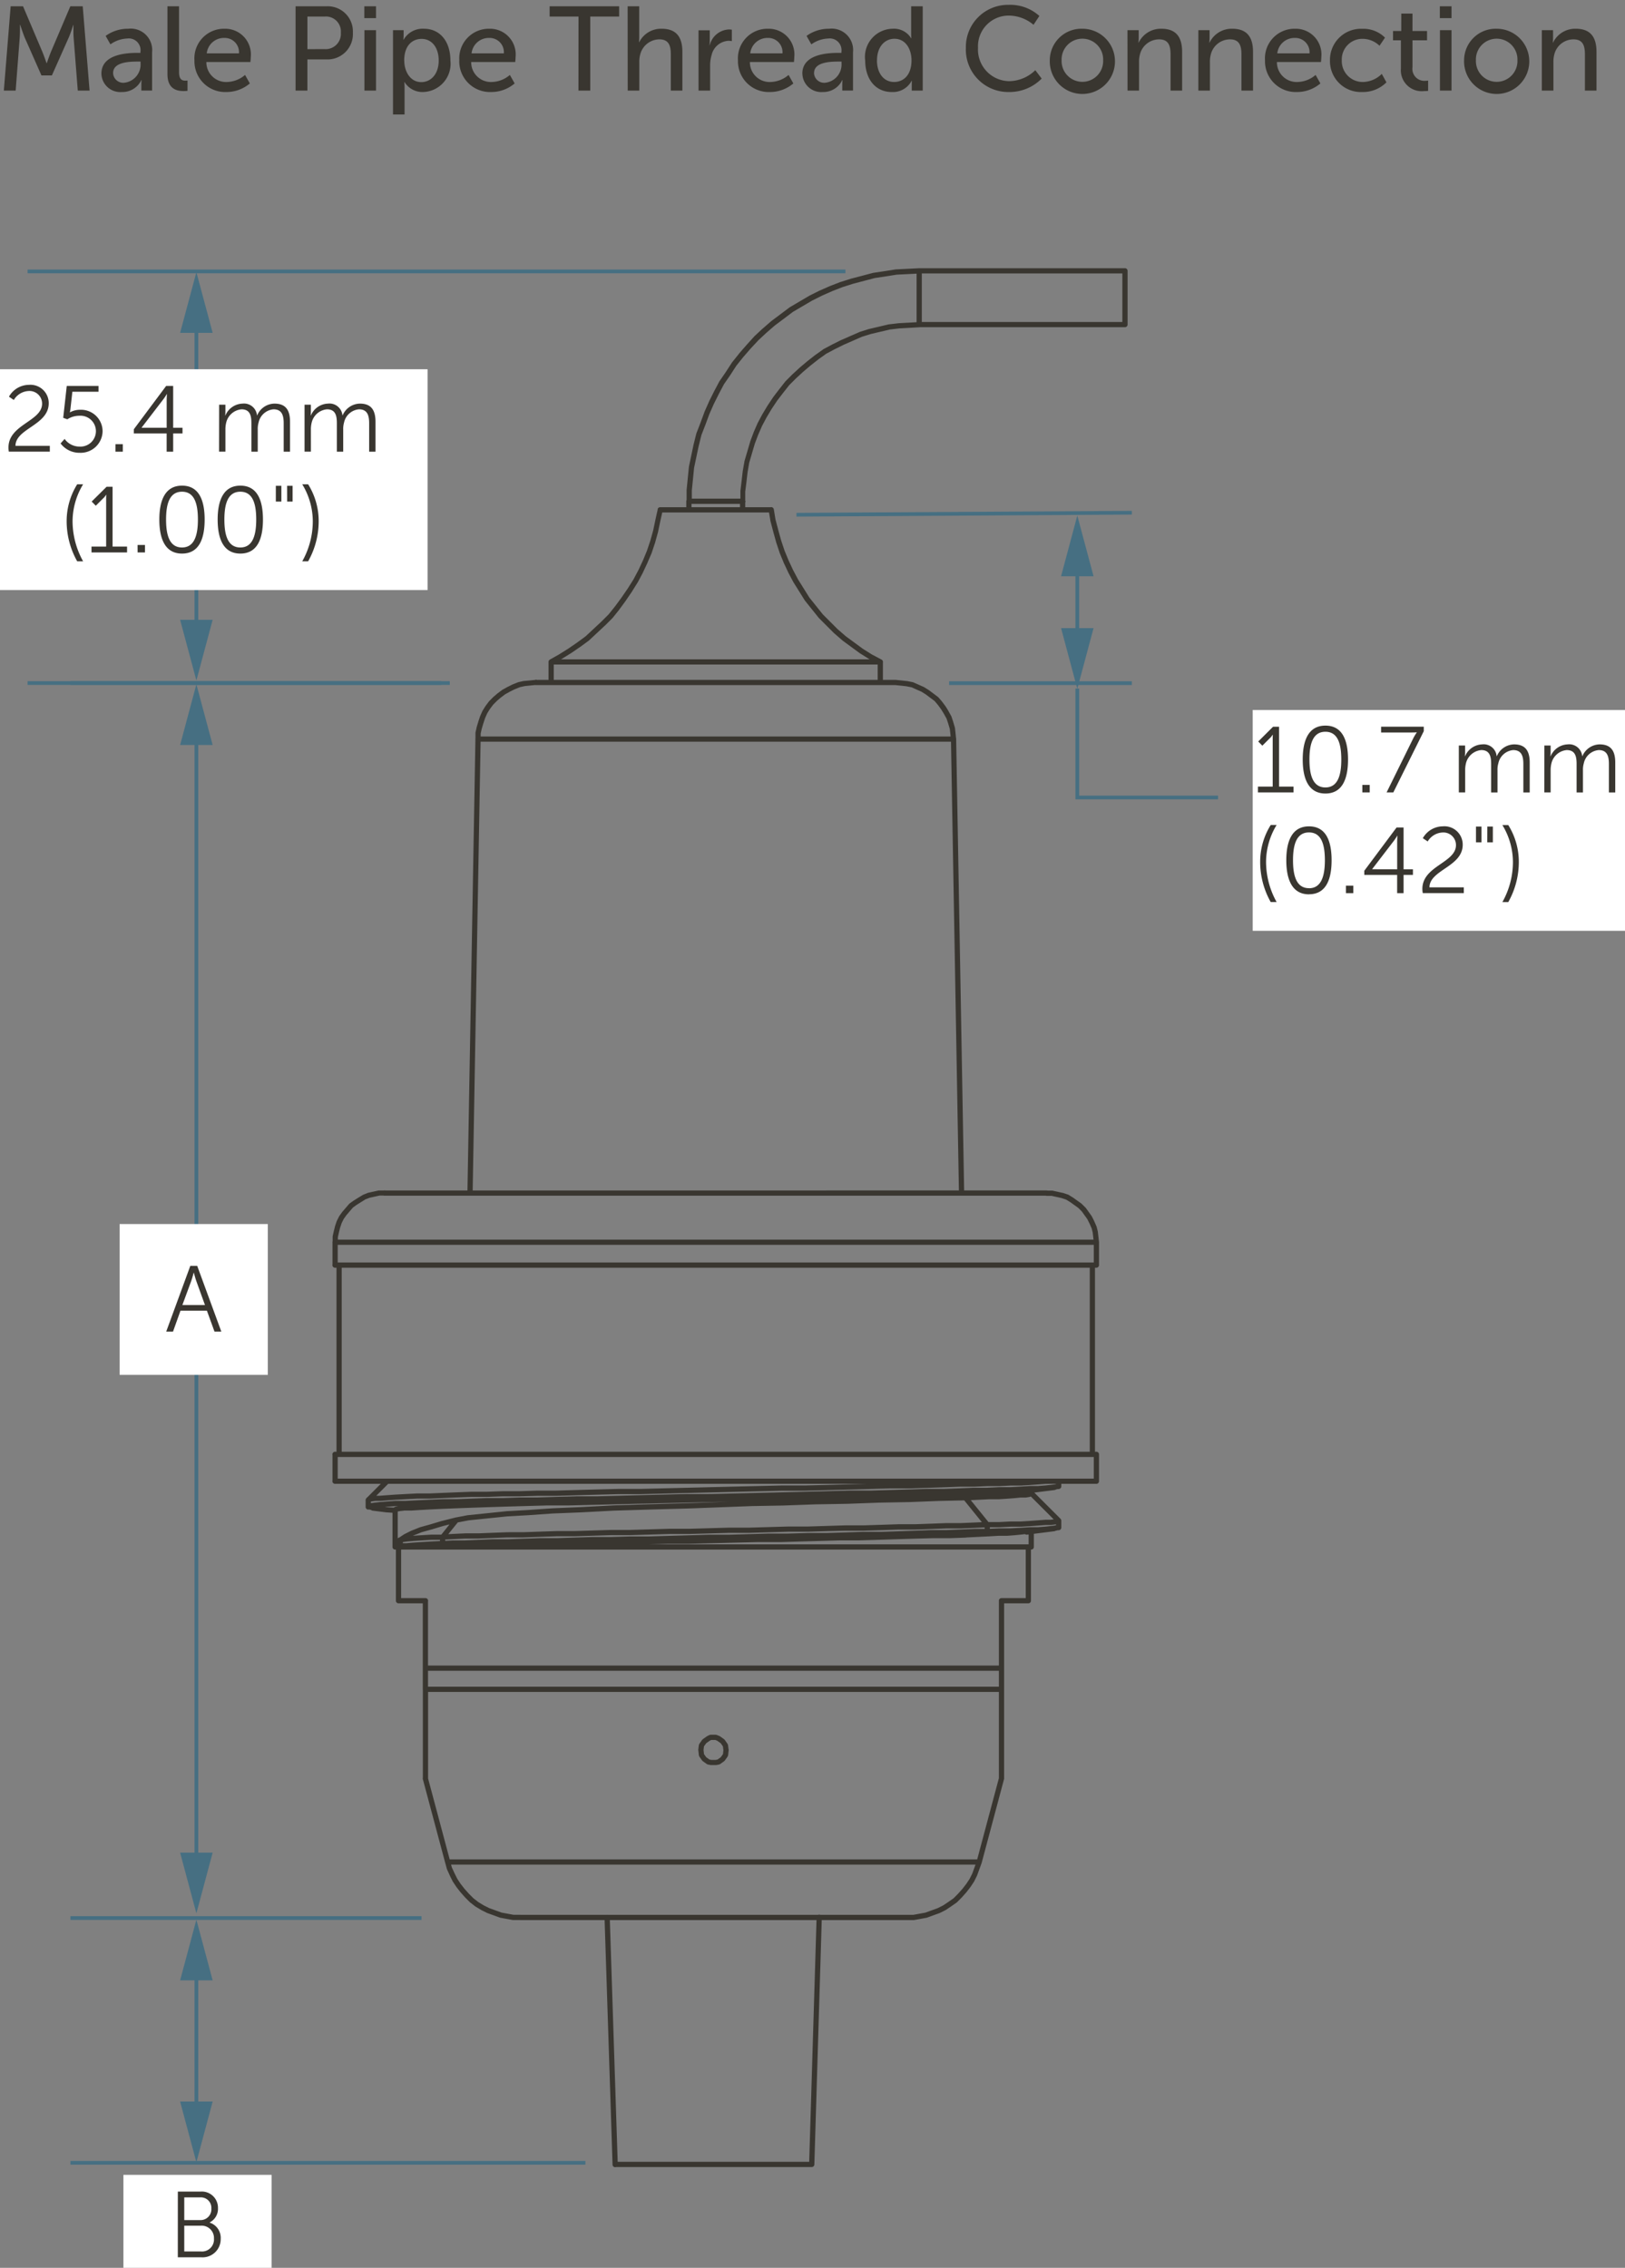 <svg xmlns="http://www.w3.org/2000/svg" viewBox="0 0 108.852 151.86">
  <rect x="0" y="0" width="108.852" height="151.86" fill="#808080" stroke="none"/>
  <defs>
    <style>
      .cls-1 {
        fill: #393630;
      }

      .cls-2 {
        fill: #466f82;
      }

      .cls-3 {
        fill: #fff;
      }
    </style>
  </defs>
  <g id="dims">
    <path class="cls-1" d="M63.872,49.317H47.945a.175.175,0,0,0,0,.35H63.872a.175.175,0,1,0,0-.35Zm-15.927,0H32.018a.175.175,0,1,0,0,.35H47.945a.175.175,0,1,0,0-.35Zm25.5,33.691h-51a.175.175,0,0,0,0,.35h51a.175.175,0,1,0,0-.35Zm-23.7-49.617h-3.6a.175.175,0,1,0,0,.35h3.6a.175.175,0,1,0,0-.35ZM61.749,21.735v-3.6a.175.175,0,0,0-.35,0v3.6a.175.175,0,0,0,.35,0ZM40.495,128.4l.537,16.539a.175.175,0,1,0,.349-.011l-.536-16.539a.175.175,0,0,0-.35.011Zm13.881,16.359H41.206a.175.175,0,0,0,0,.35h13.17a.175.175,0,0,0,0-.35Zm.324-16.37-.5,16.539a.175.175,0,1,0,.35.011l.5-16.539a.175.175,0,1,0-.349-.011ZM29.636,103.185l-.766.038h0l-.651.038h0l-.574.038h0l-.413.038h-.26l-.035,0-.191.039a.175.175,0,1,0,.07.343l.174-.035h.266l.42-.038.571-.038h0l.651-.038h0l.766-.038a.175.175,0,1,0-.017-.349Zm.008-.422h-.776l-.651.039h0l-.574.038h0l-.42.039h-.009l-.268.038h-.01l-.191.038a.175.175,0,0,0,.068.344l.187-.038.258-.036.415-.038.572-.038h0l.646-.038h.76a.175.175,0,0,0,0-.35Zm.176,21.967.115.422.009.026.192.421,0,.006.192.383.011.018.23.345.007.01.268.345.008.009.306.344.007.007.306.307.016.014.345.268.017.012.383.23.012.007.383.191.018.008.422.152.42.154.029.007.421.078.421.076.032,0h.459a.175.175,0,1,0,0-.35h-.444l-.4-.074-.406-.074-.408-.149-.412-.148-.368-.184-.368-.222-.327-.254-.3-.3-.3-.335-.261-.335-.22-.331-.185-.37-.184-.4-.111-.408a.175.175,0,1,0-.338.092Zm30.912,3.493H34.851a.175.175,0,0,0,0,.35H60.732a.175.175,0,0,0,0-.35Zm4.7-3.6-.154.422-.149.411-.183.364-.219.33-.261.336-.3.335-.292.293-.369.257-.334.223-.364.183-.411.148-.407.149-.407.074-.406.074h-.443a.175.175,0,0,0,0,.35h.459l.031,0,.422-.076.421-.078.029-.007.42-.154.421-.152.019-.008.383-.191.018-.011.345-.231,0,0,.383-.267.024-.02.306-.307.007-.007.307-.344.007-.009.268-.345.007-.01.23-.345.011-.018.191-.383.008-.019.153-.421.154-.422a.175.175,0,0,0-.329-.119Zm-16.97-7.463-.033.3-.148.208-.214.152-.138.028h-.272l-.137-.028-.214-.152-.148-.208-.033-.3a.175.175,0,0,0-.348.038l.038.345.032.082.191.269.041.04.268.192.068.029.191.038.034,0h.307l.034,0,.191-.038.068-.029.268-.192.041-.04.191-.269.032-.082.038-.345a.175.175,0,1,0-.348-.038Zm-1.337.04.032-.261.149-.209.233-.166.1-.052h.27l.141.056.227.162.148.209.033.261a.175.175,0,0,0,.347-.043l-.038-.306-.031-.079-.191-.269-.041-.041-.268-.191-.037-.02-.192-.077-.064-.012H47.6l-.078.018-.153.076-.024.015-.268.191-.041.041-.191.269-.031.079-.039.306a.175.175,0,0,0,.348.043Zm-18.8-4.079V119.1a.175.175,0,0,0,.35,0v-5.973a.175.175,0,1,0-.35,0Zm0,6.018,1.494,5.589a.175.175,0,0,0,.338-.09l-1.493-5.589a.175.175,0,0,0-.339.09Zm37.268,5.369h-35.6a.175.175,0,1,0,0,.35h35.6a.175.175,0,0,0,0-.35Zm1.324-5.459-1.493,5.589a.175.175,0,0,0,.338.09l1.493-5.589a.175.175,0,1,0-.338-.09Zm.344.045v-5.973a.175.175,0,0,0-.35,0V119.1a.175.175,0,1,0,.35,0Zm-.175-6.148H28.5a.175.175,0,1,0,0,.35H67.087a.175.175,0,0,0,0-.35Zm-.175-1.242v1.417a.175.175,0,0,0,.35,0v-1.417a.175.175,0,0,0-.35,0Zm-38.241,1.417v-1.417a.175.175,0,1,0-.35,0v1.417a.175.175,0,0,0,.35,0Zm-2.15-9.533v3.6a.175.175,0,0,0,.35,0v-3.6a.175.175,0,1,0-.35,0Zm1.975,3.424H26.7a.175.175,0,1,0,0,.35h1.8a.175.175,0,0,0,0-.35Zm-.175.175v4.517a.175.175,0,0,0,.35,0v-4.517a.175.175,0,1,0-.35,0Zm38.766,4.342H28.5a.175.175,0,1,0,0,.35H67.087a.175.175,0,0,0,0-.35Zm-.175-4.342v4.517a.175.175,0,0,0,.35,0v-4.517a.175.175,0,0,0-.35,0Zm1.974-.175h-1.8a.175.175,0,0,0,0,.35h1.8a.175.175,0,0,0,0-.35Zm-.175-3.424v3.6a.175.175,0,0,0,.35,0v-3.6a.175.175,0,1,0-.35,0Zm-41.9.137H28.2l.684-.039h1.68a.175.175,0,0,0,0-.35h-1.7l-.683.039H26.811a.175.175,0,1,0,0,.35Zm-.175-.6v.422a.175.175,0,0,0,.35,0v-.422a.175.175,0,0,0-.35,0Zm3.884-1.51-.918.231-.008,0-.766.229.05.168-.046-.168-.689.191-.019.006-.574.23-.013.005-.46.23-.018.011-.345.229-.049.243.243.049.335-.224.444-.221.558-.223.68-.189h0l.762-.228.915-.23a.175.175,0,0,0-.086-.34ZM68.9,99.76v.23a.175.175,0,1,0,.35,0v-.23a.175.175,0,0,0-.35,0ZM26.292,101.1v2.488a.175.175,0,0,0,.35,0V101.1a.175.175,0,0,0-.35,0Zm42.786,2.313H26.467a.175.175,0,0,0,0,.35H69.078a.175.175,0,0,0,0-.35Zm-.175-.9v1.072a.175.175,0,0,0,.35,0v-1.072a.175.175,0,0,0-.35,0Zm-4.232-2.4-1.76.039h0l-1.953.076.006.175,0-.175-2.067.038h0l-2.1.078-2.181.038h0l-2.142.076-2.1.038h0l-2.029.077-1.989.076-2.757.077-2.489.077h0l-2.183.115.009.175-.007-.175L36.988,101h-.005l-1.645.115-1.377.077h-.008l-1.493.154-1.111.114-.015,0-.8.153a.175.175,0,1,0,.066.344l.8-.152,1.1-.113,1.49-.153,1.373-.076h0l1.644-.115,1.911-.076h0l2.182-.115,2.485-.076,2.756-.077h0l1.991-.076,2.028-.077,2.1-.038h0l2.142-.077,2.181-.038h0l2.1-.077,2.066-.038h0l1.953-.076-.007-.175,0,.175,1.761-.039a.175.175,0,1,0-.008-.35Zm-34.89,2.926L30.7,101.9l-.028-.245-.246.027-.918,1.148.027.246Zm36.341-1.126-.842.038-.915.038h-.96l-1.033.039-1.069.038H60.19l-1.149.038-1.221.038H56.592l-1.225.038-1.261.039H52.8l-1.3.038-1.338.038H48.82l-1.34.038-1.338.038H44.8l-1.3.039-1.3.038H40.933l-1.225.038-1.223.038H37.3l-1.148.038-1.107.039H34l-1.033.038h0l-.915.037h-.886l-.8.038h0l-.727.038a.175.175,0,1,0,.019.349l.727-.038h0l.8-.038h.883l.919-.038h0l1.031-.038h1.037l1.11-.039,1.145-.038h1.19l1.225-.038,1.222-.038h1.266l1.3-.038,1.3-.039H46.15l1.34-.038,1.338-.038H50.17l1.34-.039,1.3-.038h1.306l1.263-.039L56.6,102.5h1.229l1.225-.038,1.146-.038h1.113l1.073-.038,1.03-.039h.961l.919-.038.843-.038a.175.175,0,1,0-.016-.35Zm-36.3,1.439v-.422a.175.175,0,1,0-.35,0v.422a.175.175,0,0,0,.35,0Zm.744.327h.36l.414-.037H33.1l.762-.038h.731l.838-.037h.922l.993-.038h1.111l1.187-.039h0l1.3-.038h1.191l1.263-.038,1.375-.038h1.38l1.494-.038,1.531-.039,1.566-.038h1.574l1.3-.038,1.34-.038,1.3-.038h1.3l1.3-.039,1.225-.039,1.226-.038L62.5,103h1.152l1.035-.038a.175.175,0,0,0-.013-.35l-1.031.038H62.487l-1.187.039-1.225.038-1.225.038-1.3.039h-1.3l-1.3.038-1.339.038-1.3.038H50.735l-1.569.038-1.532.039-1.491.038H44.762l-1.378.038-1.261.038h-1.19l-1.3.039h0l-1.185.038H37.333l-.992.038h-.924l-.838.038h-.732l-.761.038H31.313l-.413.038h-.337a.175.175,0,0,0,0,.35ZM66.13,102.38h-.85l-.919.039-.953.038H62.372L61.3,102.5l-1.11.038-1.146.038H57.817l-1.225.039-1.222.038H54.1l-1.3.038H51.5l-1.34.039-1.337.038H47.48l-1.34.039-1.34.038-1.3.038H42.2l-1.26.038H39.708l-1.225.038-1.184.039H36.147l-1.111.038-1.031.038H32.968l-.919.038-.877.038h-.81l-.727.039a.175.175,0,0,0,.019.349l.722-.039h.807l.881-.038.915-.038h1.036l1.034-.038,1.107-.038h1.151l1.187-.039,1.222-.038h1.228l1.26-.038h1.3l1.3-.038,1.34-.038,1.337-.039H48.83l1.34-.039,1.338-.038h1.3l1.3-.038h1.267l1.226-.038,1.222-.039h1.228l1.149-.038,1.11-.038,1.069-.038h1.038l.957-.038.915-.039h.839a.175.175,0,1,0,0-.35Zm-35.538.959-.919-.152a.175.175,0,0,0-.057.345l.918.152a.175.175,0,1,0,.058-.345Zm35.713-.784V102.1a.175.175,0,1,0-.35,0v.459a.175.175,0,0,0,.35,0Zm2.649-2.688-.009.008-.062.021-.2.034h-.347l-.38.038-.5.038.013.175-.011-.175-.569.038h-.654l-.766.038-.8.038a.175.175,0,1,0,.017.35l.8-.038.762-.038h.659l.574-.038h0l.5-.038h0l.374-.038h.335l.028,0,.231-.038.027-.006.114-.039.068-.042.038-.038v-.247Zm-2.688,2.119-1.455-1.8-.246-.026-.026.246,1.455,1.8.246.026Zm4.57-.314-.059.029-.123.031-.286.035h-.346l-.5.038-.535.039.012.175-.01-.175-.607.038h-.693l-.761.038h-.8a.175.175,0,0,0,0,.35h.813l.761-.038h.7l.612-.038h0l.536-.039.492-.038H70.4l.307-.038.02,0,.153-.038.038-.014.076-.039.076-.236-.235-.075Zm-.648-2.661h-.166l-.5.039h0l-.536.038h0l-.607.038h-.693l-.761.038h-.807l-.877.038h-.96l-1.034.039h0l-1.148.038-1.183.038h-1.3l-1.34.038-1.417.039-1.455.039-1.49.038H52.343l-1.569.038-1.608.038-1.57.038-1.57.039-1.57.038-1.529.038h-1.5l-1.454.038-1.379.038-1.337.039H35.994l-1.184.038H33.7l-1.069.038H31.59l-1,.038-.958.039-.878.038h-.847l-.727.038-.69.038h0l-.536.038h0l-.491.038h-.338l-.024,0-.268.038-.017,0-.154.038-.08.046-.039.038,0,.247.248,0,0,0,.1-.024.247-.035h.346l.5-.04h0l.536-.039-.012-.174.009.175.689-.038.723-.038h.845l.881-.038.957-.04.991-.038h1.037l1.069-.038h1.113L36,100.165h1.266l1.34-.039,1.378-.038,1.452-.038h1.495l1.532-.038,1.569-.038,1.57-.039,1.57-.038,1.608-.038,1.568-.038h1.571l1.494-.039,1.455-.039,1.416-.038,1.338-.038h1.3l1.186-.038,1.149-.038h0l1.031-.039h.961l.877-.038h.809l.761-.038h.7l.612-.039h0l.536-.038h0l.491-.038h.146a.175.175,0,1,0,0-.35Zm.727,3.1h-.076l-.042.005-.143.036-.3.037.021.173-.019-.173-.341.038-.488.038h-.54l-.613.038h0l-.684.038h-.769l-.8.038a.175.175,0,0,0,.017.35l.8-.038h.771l.69-.038h0l.607-.037h.544l.5-.038h.006l.344-.039h0l.307-.038.02,0,.133-.033h.054a.175.175,0,1,0,0-.35Zm0-2.757h-.076l-.042.006-.143.035-.3.038-.34.037-.488.038h-.54l-.613.038h0l-.684.038h-.769l-.8.039h-.884l-.957.038-1.03.038H62.1l-1.186.038-1.3.038-1.336.039H56.861l-1.455.038-1.494.039-1.569.038-1.57.039-1.607.038-1.567.038H46.026l-1.57.038-1.531.038-1.494.039-1.452.038H38.6l-1.34.038L36,100.274h-1.19l-1.108.038H32.624l-1.034.039-.992.038h-.961l-.881.038-.843.038h0l-.723.038h-.7l-.536.039h0l-.5.038h-.006l-.345.038h0l-.268.038-.017,0-.154.038-.082.047-.039.039-.037.191.162.107h.055l.114.029.06.029.234-.079-.079-.234-.076-.038-.036-.013-.153-.039-.042-.005h-.077v.175l.124.123,0,0,.1-.024.257-.036.338-.038.5-.038h0l.53-.038H27.2l.727-.039h0l.843-.039.877-.037h.959l1-.038,1.031-.039h1.075l1.108-.038h1.188l1.263-.038,1.338-.038h1.38l1.455-.038,1.493-.039,1.531-.038,1.568-.038H47.6l1.57-.038,1.608-.038,1.57-.039,1.569-.039,1.494-.038,1.452-.038h1.42l1.34-.039,1.3-.038,1.184-.038h1.153l1.034-.038.953-.038h.887l.8-.039h.771l.69-.038h0l.607-.037h.544l.5-.038h.006l.344-.039h0l.307-.039.02,0,.133-.033h.054a.175.175,0,0,0,0-.35Zm-6.212,3.6,1.455-.23a.175.175,0,0,0-.055-.346l-1.455.23a.175.175,0,1,0,.055.346Zm4.069-.578h-.1l-.344.039.02.174-.017-.174-.382.038-.489.037h-.577l-.652.038h0l-.766.038-.8.039a.175.175,0,1,0,.017.35l.8-.039.766-.038h0l.646-.038h.582l.5-.039h0l.382-.038h0l.334-.038h.067a.175.175,0,1,0,0-.35Zm-.025-2.754-.264.037-.452.038-.572.038.011.174-.01-.175-.684.038h-.845l-.918.039h0l-1.035.039-1.147.038-1.225.038-1.3.039-1.378.038-1.455.038-1.531.038-1.568.038h-1.61l-1.646.039-1.646.038-1.685.038-1.684.038-1.647.038-1.646.04-1.608.038-1.57.038-1.528.038H36.645l-1.377.038-1.341.039-1.225.038h0l-1.11.038-1.035.038-.957.038h0l-.8.04h0l-.69.038h0l-.568.037h-.454l-.019,0-.344.038-.015,0-.192.038-.046.016-.076.039-.076.236.236.075.054-.027.161-.032.327-.037h.461l.574-.038-.011-.175.009.175.69-.038h0l.8-.039h0l.957-.038,1.033-.038,1.11-.038h0l1.226-.038,1.339-.039,1.376-.038H38.11l1.531-.038,1.57-.038,1.608-.039,1.646-.039,1.646-.038,1.684-.038,1.685-.038,1.646-.038,1.645-.039h1.61l1.569-.038,1.532-.038,1.455-.038,1.379-.038,1.3-.039,1.225-.039,1.149-.038,1.034-.038h0l.916-.039h.847l.69-.038h0l.574-.038h0l.459-.039h.01l.268-.038a.175.175,0,1,0-.049-.346ZM60,45.526H47.945a.175.175,0,0,0,0,.35H60a.175.175,0,0,0,0-.35Zm-12.059,0H35.885a.175.175,0,0,0,0,.35h12.06a.175.175,0,0,0,0-.35Zm25.5,51.686h-51a.175.175,0,0,0,0,.35h51a.175.175,0,0,0,0-.35Zm-51,2.149h51a.175.175,0,1,0,0-.35h-51a.175.175,0,0,0,0,.35Zm51-14.822h-51a.175.175,0,0,0,0,.35h51a.175.175,0,0,0,0-.35Zm-3.331-4.823H25.739a.175.175,0,0,0,0,.35H70.112a.175.175,0,0,0,0-.35Zm-25.881-45.4h7.427a.175.175,0,0,0,0-.35H44.231a.175.175,0,1,0,0,.35Zm14.74,9.833H47.945a.175.175,0,0,0,0,.35H58.971a.175.175,0,0,0,0-.35Zm-11.026,0H36.918a.175.175,0,0,0,0,.35H47.945a.175.175,0,0,0,0-.35ZM75.532,21.735v-3.6a.175.175,0,1,0-.35,0v3.6a.175.175,0,0,0,.35,0Zm-51.04,78.714v.46a.175.175,0,1,0,.35,0v-.46a.175.175,0,1,0-.35,0Zm46.6-.919v-.344a.175.175,0,0,0-.35,0v.344a.175.175,0,0,0,.35,0Zm0,2.757v-.46a.175.175,0,0,0-.35,0v.46a.175.175,0,0,0,.35,0ZM25.807,99.062l-.345.345-.919.919v.247h.248l.919-.919.344-.345v-.247ZM71.039,101.7l-.919-.918-.919-.918h-.247v.247l.919.919.919.918h.247V101.7Zm-46.087-.544.919.115h.01l.574.038a.175.175,0,0,0,.023-.349l-.569-.038L25,100.812a.175.175,0,0,0-.043.347Zm43.842-1.148.919-.116.918-.114a.175.175,0,1,0-.043-.347l-.919.114-.919.115a.175.175,0,0,0,.044.348Zm0,2.756.919-.115.919-.115a.175.175,0,0,0-.044-.347l-.919.115-.919.115a.175.175,0,0,0,.044.348ZM35.867,45.527l-.383.039L35.1,45.6l-.021,0-.344.076-.028.008-.383.153-.013.006-.306.154-.007,0-.344.192-.02.013-.306.229-.009.007-.268.23-.01.009-.268.269-.017.018-.229.306-.009.012-.191.307-.011.021-.154.345-.006.016-.115.345v.005l-.115.383,0,.012-.077.343,0,.039v.383a.175.175,0,0,0,.35,0v-.364l.071-.319.112-.373.111-.335.145-.326.181-.29.218-.29.254-.255.259-.221.292-.219.331-.184.3-.148.363-.146.321-.07.372-.038.383-.039a.175.175,0,1,0-.035-.348Zm28.179,3.948-.039-.384v0l-.038-.344-.006-.03-.114-.383,0-.006-.115-.344-.013-.03-.192-.344,0-.008-.191-.307-.009-.012-.229-.306-.007-.009-.23-.268-.028-.026-.307-.23-.306-.229L62.2,46.2l-.306-.191L61.875,46l-.344-.153-.345-.153-.037-.012-.383-.076-.015,0-.345-.038h0l-.383-.039a.175.175,0,1,0-.035.348l.382.039h0l.337.038.356.07.327.146.334.148.289.181.3.225.291.218.213.25.221.3.186.3.181.327.109.327.109.365.037.328v0l.039.384a.175.175,0,0,0,.349-.035Zm-32.2.014-.536,30.4a.175.175,0,0,0,.35.006l.536-30.4a.175.175,0,1,0-.35-.006Zm32.74,30.4-.537-30.4a.175.175,0,1,0-.349.006l.536,30.4a.175.175,0,1,0,.35-.006ZM22.54,84.714V97.387a.175.175,0,1,0,.35,0V84.714a.175.175,0,0,0-.35,0ZM73.349,97.387V84.714a.175.175,0,0,0-.35,0V97.387a.175.175,0,0,0,.35,0Zm-51.077,0v1.8a.175.175,0,1,0,.35,0v-1.8a.175.175,0,0,0-.35,0Zm51.346,1.8v-1.8a.175.175,0,1,0-.35,0v1.8a.175.175,0,1,0,.35,0Zm-51.346-16v1.531a.175.175,0,1,0,.35,0V83.183a.175.175,0,1,0-.35,0Zm51.346,1.531V83.183a.175.175,0,0,0-.35,0v1.531a.175.175,0,1,0,.35,0Zm-47.879-5h-.345l-.037,0-.345.076-.344.076-.024.007L24.338,80l-.031.015L24,80.2l-.306.192-.009.006-.268.191-.031.029-.23.267-.23.269-.009.012-.192.267-.014.024-.153.307-.009.022-.115.345,0,.013-.076.306v0l-.077.345,0,.038v.345a.175.175,0,1,0,.35,0v-.326l.072-.323.074-.3.109-.327.141-.283.179-.25.225-.263.216-.251.246-.176.3-.189.292-.182.278-.105.333-.073.326-.072h.325a.175.175,0,0,0,0-.35Zm47.878,3.448-.038-.345-.039-.345-.005-.023-.076-.306-.01-.029-.153-.344,0-.007-.154-.307-.014-.024-.191-.267-.191-.268-.019-.023-.268-.267-.022-.019-.269-.191-.267-.192-.009-.006-.307-.191-.037-.018-.345-.115-.017,0-.344-.076-.345-.076-.038,0h-.344a.175.175,0,0,0,0,.35h.325l.326.072.335.074.316.106.285.177.263.188.257.184.247.246.183.257.183.257.146.29.145.328.07.279.038.334.038.344a.175.175,0,0,0,.348-.038ZM44.06,34.1l-.153.688v0l-.151.722-.189.68-.227.679-.264.641-.3.644-.34.641-.378.6-.417.608-.418.569-.45.564-.488.487-.535.5-.528.491-.563.413-.608.417-.606.379-.609.343-.067.238.238.067.613-.345.007,0,.612-.383.007,0,.612-.421.005,0,.574-.421.016-.013.536-.5.535-.5.005,0,.5-.5.013-.015L41.5,40.8l0-.006.422-.574,0-.005.421-.613,0-.006.383-.612.006-.011.345-.651,0-.007.306-.651,0-.008L43.665,37l0-.011.23-.689,0-.009.191-.689,0-.011.152-.726.154-.688a.175.175,0,0,0-.342-.076ZM59.053,44.169l-.646-.342-.6-.376-.569-.417-.569-.417-.564-.489-.493-.494-.491-.49-.454-.567-.453-.566-.377-.605-.38-.606-.339-.641-.3-.645-.264-.64-.227-.68-.189-.682-.19-.72-.113-.681a.175.175,0,1,0-.345.058l.114.688,0,.016.191.727v0l.191.689,0,.009.23.689,0,.011.268.651,0,.008.307.651,0,.007.345.651.006.011.383.612.383.613.012.017.459.574.46.574.013.015.5.5.5.5.009.008.574.5.011.009.575.421.574.421.011.007.612.383.011.006.651.345.236-.073-.072-.236Zm-22.31.154V45.7a.175.175,0,1,0,.35,0V44.323a.175.175,0,1,0-.35,0Zm22.4,1.378V44.323a.175.175,0,1,0-.35,0V45.7a.175.175,0,1,0,.35,0ZM45.97,33.566v.574a.175.175,0,0,0,.35,0v-.574a.175.175,0,0,0-.35,0Zm3.949.574v-.574a.175.175,0,0,0-.35,0v.574a.175.175,0,0,0,.35,0ZM61.565,17.961,60.8,18l-.765.038-.019,0-.727.114h0l-.765.115-.019,0-.727.192-.728.191-.008,0-.728.23-.01,0-.689.268-.008,0-.689.306-.007,0-.69.345-.01.006-.651.383-.651.383-.016.01-.612.46-.613.459-.01.008-.574.5-.005,0-.535.5-.009.009L50,23.109l0,0-.5.574,0,.006-.46.574-.01.014-.42.648-.42.611-.01.017-.345.651,0,0-.344.689,0,.007-.306.689,0,.011-.268.725-.267.689-.007.021-.191.765,0,.007-.153.727-.153.728,0,.018-.077.766-.076.766v.745a.175.175,0,0,0,.35,0v-.719l.076-.757.075-.756.152-.719.152-.723.188-.753.264-.679v0l.266-.722.3-.679.342-.684.339-.641.416-.6,0,0,.417-.644.452-.564.493-.569.529-.567.53-.493.566-.491.609-.456.6-.454.643-.378.645-.379.681-.341.682-.3.679-.265.718-.227.724-.19.718-.189.756-.114h0l.718-.113.757-.037.766-.039a.175.175,0,0,0-.018-.35ZM49.919,33.566v-.641L50,32.284l.075-.646L50.183,31l.188-.642.19-.644.226-.6.263-.6.3-.564.34-.567.377-.566.38-.493-.139-.107.138.108.414-.527.45-.45.492-.454.492-.417.531-.417.523-.374.562-.3.607-.3.609-.266.6-.265.6-.187.645-.152.64-.151.636-.074.684-.038.651-.038a.175.175,0,1,0-.021-.349l-.65.038-.689.038h-.011l-.65.076-.02,0-.651.154-.65.153-.013,0-.612.192-.018.007-.613.268-.612.268-.009,0-.612.306,0,0-.574.306-.019.012-.537.383-.006,0-.536.421,0,0-.5.421,0,0-.5.459,0,0-.459.46-.014.016-.421.535h0l-.383.5-.006.01-.383.574-.005.007-.344.574-.005.008-.306.574-.006.013-.268.613,0,.009-.23.612,0,.012-.191.65-.192.652,0,.018-.115.651,0,.01-.076.651-.077.651v.672a.175.175,0,0,0,.35,0ZM75.357,17.961H61.574a.175.175,0,1,0,0,.35H75.357a.175.175,0,0,0,0-.35ZM61.574,21.91H75.357a.175.175,0,0,0,0-.35H61.574a.175.175,0,1,0,0,.35Z"/>
    <polyline class="cls-2" points="39.213 144.7 4.718 144.7 4.718 144.95 39.213 144.95"/>
    <polyline class="cls-2" points="28.236 128.311 4.718 128.311 4.718 128.561 28.236 128.561"/>
    <polyline class="cls-2" points="56.632 18.049 1.848 18.049 1.848 18.299 56.632 18.299"/>
    <polyline class="cls-2" points="30.13 45.614 4.718 45.614 4.718 45.864 30.13 45.864"/>
    <polyline class="cls-2" points="29.562 45.614 1.848 45.614 1.848 45.864 29.562 45.864"/>
    <polyline class="cls-2" points="13.03 21.421 13.03 42.372 13.28 42.372 13.28 21.421"/>
    <polygon class="cls-2" points="12.065 22.289 13.155 18.224 14.245 22.289 12.065 22.289"/>
    <polygon class="cls-2" points="12.065 41.504 13.155 45.569 14.245 41.504 12.065 41.504"/>
    <polyline class="cls-2" points="13.03 131.743 13.03 141.593 13.28 141.593 13.28 131.743"/>
    <polygon class="cls-2" points="12.065 132.611 13.155 128.546 14.245 132.611 12.065 132.611"/>
    <polygon class="cls-2" points="12.065 140.725 13.155 144.79 14.245 140.725 12.065 140.725"/>
    <rect class="cls-3" x="-2.837" y="24.725" width="31.478" height="14.786"/>
    <path class="cls-1" d="M20.4,30.243h.426V28.754a1.789,1.789,0,0,1,.044-.419,1.159,1.159,0,0,1,1.032-.926c.594,0,.663.463.663.938v1.9h.425V28.754a1.527,1.527,0,0,1,.056-.457,1.121,1.121,0,0,1,1-.888c.576,0,.682.426.682.938v1.9h.425v-2c0-.776-.281-1.22-1.044-1.22a1.279,1.279,0,0,0-1.158.788h-.012a.871.871,0,0,0-.976-.788,1.288,1.288,0,0,0-1.139.794h-.012s.012-.112.012-.25V27.1H20.4Zm-5.725,0H15.1V28.754a1.844,1.844,0,0,1,.044-.419,1.16,1.16,0,0,1,1.033-.926c.594,0,.663.463.663.938v1.9h.425V28.754a1.527,1.527,0,0,1,.056-.457,1.121,1.121,0,0,1,1-.888c.576,0,.682.426.682.938v1.9h.425v-2c0-.776-.281-1.22-1.044-1.22a1.279,1.279,0,0,0-1.158.788h-.012a.872.872,0,0,0-.976-.788,1.288,1.288,0,0,0-1.139.794h-.013a2.42,2.42,0,0,0,.013-.25V27.1h-.419Zm-5.187-1.6v-.012l1.464-1.909a3.446,3.446,0,0,0,.219-.331h.013s-.019.225-.019.413v1.839Zm-.525.382h2.2v1.22H11.6v-1.22h.625v-.382H11.6v-2.8h-.47l-2.164,2.9Zm-1.231,1.22h.494v-.5H7.734Zm-3.675-.551a1.584,1.584,0,0,0,1.289.626,1.469,1.469,0,0,0,1.526-1.445A1.445,1.445,0,0,0,5.36,27.44a1.387,1.387,0,0,0-.669.169H4.678a1.814,1.814,0,0,0,.044-.25l.125-1.126H6.6v-.389H4.472l-.238,2.134.275.1a1.493,1.493,0,0,1,.8-.238,1.035,1.035,0,1,1,.019,2.065,1.224,1.224,0,0,1-1-.513ZM.59,30.243H3.337v-.388h-2.3c.006-1.17,2.227-1.377,2.227-2.852A1.226,1.226,0,0,0,1.929,25.77,1.547,1.547,0,0,0,.6,26.564l.325.219a1.226,1.226,0,0,1,.982-.6.845.845,0,0,1,.913.845c0,1.188-2.252,1.389-2.252,2.935A1.59,1.59,0,0,0,.59,30.243Z"/>
    <path class="cls-1" d="M20.64,37.588a5.466,5.466,0,0,0,.707-2.7,4.649,4.649,0,0,0-.707-2.459h-.394a4.8,4.8,0,0,1,.707,2.459,5.478,5.478,0,0,1-.707,2.7Zm-2.163-4h.37V32.532h-.37Zm.757,0H19.6V32.532h-.369ZM16.1,36.661c-.839,0-1.07-.82-1.07-1.87s.231-1.865,1.07-1.865,1.063.82,1.063,1.865S16.93,36.661,16.1,36.661Zm0,.407c1.145,0,1.514-1,1.514-2.277S17.243,32.52,16.1,32.52s-1.52,1.007-1.52,2.271S14.953,37.068,16.1,37.068Zm-3.907-.407c-.838,0-1.069-.82-1.069-1.87s.231-1.865,1.069-1.865,1.064.82,1.064,1.865S13.023,36.661,12.191,36.661Zm0,.407c1.145,0,1.515-1,1.515-2.277s-.37-2.271-1.515-2.271-1.52,1.007-1.52,2.271S11.047,37.068,12.191,37.068Zm-2.976-.075h.494v-.5H9.215Zm-3.087,0H8.511V36.6h-.97V32.594h-.4l-1,.99.276.281.469-.47a1.075,1.075,0,0,0,.219-.263h.013s-.007.12-.007.245V36.6H6.128Zm-.956.595h.394a5.542,5.542,0,0,1-.707-2.7,4.8,4.8,0,0,1,.707-2.459H5.172a4.649,4.649,0,0,0-.707,2.459A5.466,5.466,0,0,0,5.172,37.588Z"/>
    <polyline class="cls-2" points="13.03 49.02 13.03 124.925 13.28 124.925 13.28 49.02"/>
    <polygon class="cls-2" points="12.065 49.887 13.155 45.822 14.245 49.887 12.065 49.887"/>
    <polygon class="cls-2" points="12.065 124.057 13.155 128.122 14.245 124.057 12.065 124.057"/>
    <rect class="cls-3" x="8.014" y="81.965" width="9.926" height="10.099"/>
    <path class="cls-1" d="M12.985,85.224s.094.364.169.57l.576,1.595H12.216l.588-1.595c.075-.206.169-.57.169-.57Zm1.383,3.942h.457l-1.615-4.4h-.462l-1.614,4.4h.456l.5-1.4h1.77Z"/>
    <rect class="cls-3" x="8.267" y="145.632" width="9.926" height="7.718"/>
    <path class="cls-1" d="M12.343,150.762v-1.726h1.119a.824.824,0,0,1,.87.869.8.8,0,0,1-.863.857Zm0-2.1v-1.52h1.063a.7.7,0,0,1,.751.75.719.719,0,0,1-.744.77Zm-.432,2.49h1.551a1.213,1.213,0,0,0,1.321-1.232,1.07,1.07,0,0,0-.739-1.089v-.013a1.015,1.015,0,0,0,.557-.957,1.084,1.084,0,0,0-1.188-1.107h-1.5Z"/>
    <path class="cls-1" d="M103.281,6.066h.776V4.172a1.912,1.912,0,0,1,.064-.544,1.325,1.325,0,0,1,1.279-.992c.647,0,.767.448.767,1.015V6.066h.776V3.475c0-1.031-.44-1.551-1.391-1.551a1.645,1.645,0,0,0-1.519.928h-.016a2.865,2.865,0,0,0,.016-.3V2.02h-.752ZM98.865,4.035a1.392,1.392,0,1,1,2.782,0,1.392,1.392,0,1,1-2.782,0Zm-.792,0a2.184,2.184,0,1,0,2.183-2.111A2.119,2.119,0,0,0,98.073,4.035ZM96.456,6.066h.776V2.02h-.776Zm-.007-4.853h.783V.422h-.783ZM93.841,4.587A1.4,1.4,0,0,0,95.392,6.1a2.127,2.127,0,0,0,.272-.016V5.394a.881.881,0,0,1-.184.017.8.8,0,0,1-.863-.912V2.7h.975V2.076h-.975V.909h-.752V2.076h-.552V2.7h.528Zm-4.752-.543a2.071,2.071,0,0,0,2.167,2.118,2.216,2.216,0,0,0,1.615-.648l-.311-.567a1.835,1.835,0,0,1-1.248.543,1.4,1.4,0,0,1-1.431-1.455A1.378,1.378,0,0,1,91.288,2.6a1.64,1.64,0,0,1,1.12.464l.367-.544a2.049,2.049,0,0,0-1.519-.592A2.08,2.08,0,0,0,89.089,4.044Zm-3.528-.472A1.158,1.158,0,0,1,86.744,2.54a.954.954,0,0,1,.975,1.032Zm-.824.472A2.06,2.06,0,0,0,86.88,6.162a2.411,2.411,0,0,0,1.567-.575l-.32-.569a1.929,1.929,0,0,1-1.2.472,1.321,1.321,0,0,1-1.391-1.335h2.95s.024-.232.024-.336A1.722,1.722,0,0,0,86.76,1.924,1.983,1.983,0,0,0,84.737,4.044ZM80.273,6.066h.775V4.172a1.912,1.912,0,0,1,.064-.544,1.326,1.326,0,0,1,1.28-.992c.647,0,.767.448.767,1.015V6.066h.776V3.475c0-1.031-.44-1.551-1.392-1.551a1.647,1.647,0,0,0-1.519.928h-.016a2.865,2.865,0,0,0,.016-.3V2.02h-.751Zm-4.744,0H76.3V4.172a1.912,1.912,0,0,1,.064-.544,1.325,1.325,0,0,1,1.279-.992c.648,0,.768.448.768,1.015V6.066h.775V3.475c0-1.031-.439-1.551-1.391-1.551a1.647,1.647,0,0,0-1.519.928h-.016a2.865,2.865,0,0,0,.016-.3V2.02h-.751ZM71.113,4.035a1.392,1.392,0,1,1,2.782,0,1.392,1.392,0,1,1-2.782,0Zm-.792,0A2.184,2.184,0,1,0,72.5,1.924,2.119,2.119,0,0,0,70.321,4.035ZM64.7,3.212a2.841,2.841,0,0,0,2.886,2.95,3.025,3.025,0,0,0,2.191-.9L69.351,4.7a2.556,2.556,0,0,1-1.743.735A2.118,2.118,0,0,1,65.513,3.2,2.052,2.052,0,0,1,67.6,1.045a2.576,2.576,0,0,1,1.631.616l.392-.592A2.906,2.906,0,0,0,67.568.325,2.819,2.819,0,0,0,64.7,3.212Zm-5.953.832c0-.92.528-1.448,1.168-1.448.767,0,1.143.72,1.143,1.439,0,1.032-.568,1.455-1.167,1.455C59.216,5.49,58.744,4.922,58.744,4.044Zm-.791,0c0,1.254.687,2.118,1.783,2.118a1.417,1.417,0,0,0,1.327-.751h.016s-.008.111-.008.271v.384h.736V.422h-.776V2.293a2.284,2.284,0,0,0,.016.271h-.016a1.347,1.347,0,0,0-1.247-.64A1.886,1.886,0,0,0,57.953,4.044Zm-3.425.846c0-.727,1.055-.767,1.639-.767h.2v.128a1.227,1.227,0,0,1-1.079,1.288A.679.679,0,0,1,54.528,4.89Zm-.783.04A1.265,1.265,0,0,0,55.12,6.162a1.4,1.4,0,0,0,1.3-.8h.016a3.029,3.029,0,0,0-.016.319v.384h.72V3.507a1.438,1.438,0,0,0-1.6-1.583,2.539,2.539,0,0,0-1.512.48l.32.567a2.056,2.056,0,0,1,1.128-.391.786.786,0,0,1,.887.887V3.54h-.176C55.5,3.54,53.745,3.6,53.745,4.93ZM50.256,3.572A1.16,1.16,0,0,1,51.44,2.54a.955.955,0,0,1,.975,1.032Zm-.823.472a2.06,2.06,0,0,0,2.143,2.118,2.411,2.411,0,0,0,1.567-.575l-.32-.569a1.93,1.93,0,0,1-1.2.472,1.322,1.322,0,0,1-1.391-1.335h2.951s.023-.232.023-.336a1.721,1.721,0,0,0-1.75-1.895A1.983,1.983,0,0,0,49.433,4.044ZM46.792,6.066h.776V4.411a2.464,2.464,0,0,1,.1-.728A1.228,1.228,0,0,1,48.8,2.732a1.16,1.16,0,0,1,.223.023V1.988a1.354,1.354,0,0,0-.2-.016,1.384,1.384,0,0,0-1.28,1.056h-.016a2.9,2.9,0,0,0,.016-.3v-.7h-.752Zm-4.744,0h.776V4.172a1.9,1.9,0,0,1,.064-.537,1.339,1.339,0,0,1,1.279-1c.648,0,.768.448.768,1.015V6.066h.775V3.475c0-1.031-.439-1.551-1.391-1.551a1.634,1.634,0,0,0-1.5.9h-.016s.016-.144.016-.336V.422h-.776Zm-3.3,0h.791V1.109h1.935V.422H36.817v.687h1.935Zm-7.16-2.494A1.16,1.16,0,0,1,32.775,2.54a.954.954,0,0,1,.975,1.032Zm-.824.472a2.06,2.06,0,0,0,2.143,2.118,2.411,2.411,0,0,0,1.567-.575l-.32-.569a1.926,1.926,0,0,1-1.2.472,1.321,1.321,0,0,1-1.391-1.335h2.95s.024-.232.024-.336a1.722,1.722,0,0,0-1.751-1.895A1.983,1.983,0,0,0,30.768,4.044Zm-3.688.015c0-1.031.56-1.455,1.168-1.455.671,0,1.143.568,1.143,1.447,0,.919-.528,1.448-1.168,1.448C27.48,5.5,27.08,4.779,27.08,4.059Zm-.751,3.607H27.1V5.85a3.493,3.493,0,0,0-.016-.351H27.1a1.408,1.408,0,0,0,1.239.663,1.894,1.894,0,0,0,1.831-2.118c0-1.256-.687-2.12-1.775-2.12a1.467,1.467,0,0,0-1.359.736h-.016a2.84,2.84,0,0,0,.016-.3V2.02h-.711Zm-1.913-1.6h.776V2.02h-.776Zm-.007-4.853h.783V.422h-.783ZM20.592,3.292V1.109h1.152a1,1,0,0,1,1.087,1.079,1.019,1.019,0,0,1-1.095,1.1ZM19.8,6.066h.791V3.979h1.272a1.7,1.7,0,0,0,1.775-1.791A1.685,1.685,0,0,0,21.864.422H19.8ZM13.849,3.572A1.158,1.158,0,0,1,15.032,2.54a.954.954,0,0,1,.975,1.032Zm-.824.472a2.06,2.06,0,0,0,2.143,2.118,2.411,2.411,0,0,0,1.567-.575l-.32-.569a1.926,1.926,0,0,1-1.2.472,1.321,1.321,0,0,1-1.391-1.335h2.95s.024-.232.024-.336a1.722,1.722,0,0,0-1.751-1.895A1.983,1.983,0,0,0,13.025,4.044Zm-1.808.919c0,1.015.648,1.135,1.087,1.135a2.18,2.18,0,0,0,.256-.016V5.394l-.136.008c-.239,0-.431-.088-.431-.575V.422h-.776ZM7.577,4.89c0-.727,1.055-.767,1.639-.767h.2v.128A1.226,1.226,0,0,1,8.336,5.539.678.678,0,0,1,7.577,4.89Zm-.784.04A1.266,1.266,0,0,0,8.168,6.162a1.4,1.4,0,0,0,1.3-.8h.016a3.029,3.029,0,0,0-.016.319v.384h.72V3.507a1.438,1.438,0,0,0-1.6-1.583,2.538,2.538,0,0,0-1.511.48l.32.567A2.051,2.051,0,0,1,8.52,2.58a.786.786,0,0,1,.888.887V3.54H9.232C8.552,3.54,6.793,3.6,6.793,4.93ZM.257,6.066h.792l.272-3.558c.024-.344.015-.847.015-.847h.016s.176.543.3.847L2.776,5.05h.7L4.607,2.508c.136-.312.3-.832.3-.832h.016s-.016.488.008.832l.279,3.558H6L5.542.422H4.711l-1.3,3.053c-.127.313-.279.76-.279.76H3.12s-.152-.447-.28-.76L1.544.422H.713Z"/>
    <polyline class="cls-2" points="53.353 34.594 75.819 34.458 75.817 34.208 53.352 34.344"/>
    <polyline class="cls-2" points="63.577 45.87 75.818 45.87 75.818 45.62 63.577 45.62"/>
    <rect class="cls-3" x="83.914" y="47.543" width="31.478" height="14.786"/>
    <path class="cls-1" d="M103.446,53.061h.425V51.572a1.85,1.85,0,0,1,.044-.419,1.16,1.16,0,0,1,1.032-.926c.594,0,.663.463.663.939v1.9h.426V51.572a1.489,1.489,0,0,1,.056-.456,1.12,1.12,0,0,1,1-.889c.575,0,.682.426.682.939v1.9h.425v-2c0-.775-.281-1.22-1.045-1.22a1.279,1.279,0,0,0-1.157.789h-.013a.871.871,0,0,0-.976-.789,1.288,1.288,0,0,0-1.138.794h-.013a2.42,2.42,0,0,0,.013-.25v-.468h-.419Zm-5.725,0h.425V51.572a1.794,1.794,0,0,1,.044-.419,1.16,1.16,0,0,1,1.032-.926c.594,0,.663.463.663.939v1.9h.426V51.572a1.489,1.489,0,0,1,.056-.456,1.12,1.12,0,0,1,.994-.889c.576,0,.682.426.682.939v1.9h.426v-2c0-.775-.282-1.22-1.045-1.22a1.279,1.279,0,0,0-1.157.789h-.013a.871.871,0,0,0-.976-.789,1.287,1.287,0,0,0-1.138.794h-.013a2.42,2.42,0,0,0,.013-.25v-.468h-.419Zm-4.838,0h.45l2.04-4.1v-.3H92.514v.388h2.058c.219,0,.332-.012.332-.012v.012a3.051,3.051,0,0,0-.244.407Zm-1.625,0h.494v-.5h-.494Zm-2.474-.332c-.838,0-1.07-.819-1.07-1.87S87.946,49,88.784,49s1.064.819,1.064,1.864S89.616,52.729,88.784,52.729Zm0,.407c1.145,0,1.514-1,1.514-2.277s-.369-2.27-1.514-2.27-1.52,1.006-1.52,2.27S87.64,53.136,88.784,53.136Zm-4.52-.075h2.383v-.388h-.969v-4.01h-.4l-.994.989.275.281.469-.469a1.075,1.075,0,0,0,.219-.263h.013s-.007.119-.007.244v3.228h-.988Z"/>
    <path class="cls-1" d="M101.032,60.406a5.465,5.465,0,0,0,.707-2.7,4.643,4.643,0,0,0-.707-2.459h-.394a4.793,4.793,0,0,1,.707,2.459,5.477,5.477,0,0,1-.707,2.7Zm-2.162-4h.369V55.35H98.87Zm.756,0H100V55.35h-.37Zm-4.319,3.4h2.747v-.388h-2.3c.006-1.169,2.227-1.376,2.227-2.852a1.226,1.226,0,0,0-1.339-1.232,1.549,1.549,0,0,0-1.333.793l.326.219a1.226,1.226,0,0,1,.982-.6.844.844,0,0,1,.913.844c0,1.189-2.252,1.389-2.252,2.935A1.574,1.574,0,0,0,95.307,59.811Zm-3.393-1.6V58.2l1.464-1.908a3.591,3.591,0,0,0,.219-.331h.012s-.018.224-.018.413V58.21Zm-.525.381h2.2v1.22h.431v-1.22h.626V58.21h-.626v-2.8h-.469l-2.164,2.9Zm-1.231,1.22h.494v-.5h-.494Zm-2.474-.332c-.838,0-1.07-.819-1.07-1.87s.232-1.864,1.07-1.864,1.064.819,1.064,1.864S88.516,59.479,87.684,59.479Zm0,.407c1.145,0,1.514-1,1.514-2.277s-.369-2.27-1.514-2.27-1.52,1.006-1.52,2.27S86.54,59.886,87.684,59.886Zm-2.563.52h.394a5.541,5.541,0,0,1-.707-2.7,4.783,4.783,0,0,1,.707-2.459h-.394a4.634,4.634,0,0,0-.707,2.459A5.465,5.465,0,0,0,85.121,60.406Z"/>
    <polyline class="cls-2" points="72.289 42.927 72.289 37.721 72.039 37.721 72.039 42.927"/>
    <polygon class="cls-2" points="73.254 42.059 72.164 46.124 71.076 42.059 73.254 42.059"/>
    <polygon class="cls-2" points="73.254 38.589 72.164 34.524 71.076 38.589 73.254 38.589"/>
    <polygon class="cls-2" points="72.039 46.231 72.039 53.526 81.591 53.526 81.591 53.277 72.29 53.276 72.289 46.106 72.04 46.106 72.039 46.231"/>
  </g>
</svg>
